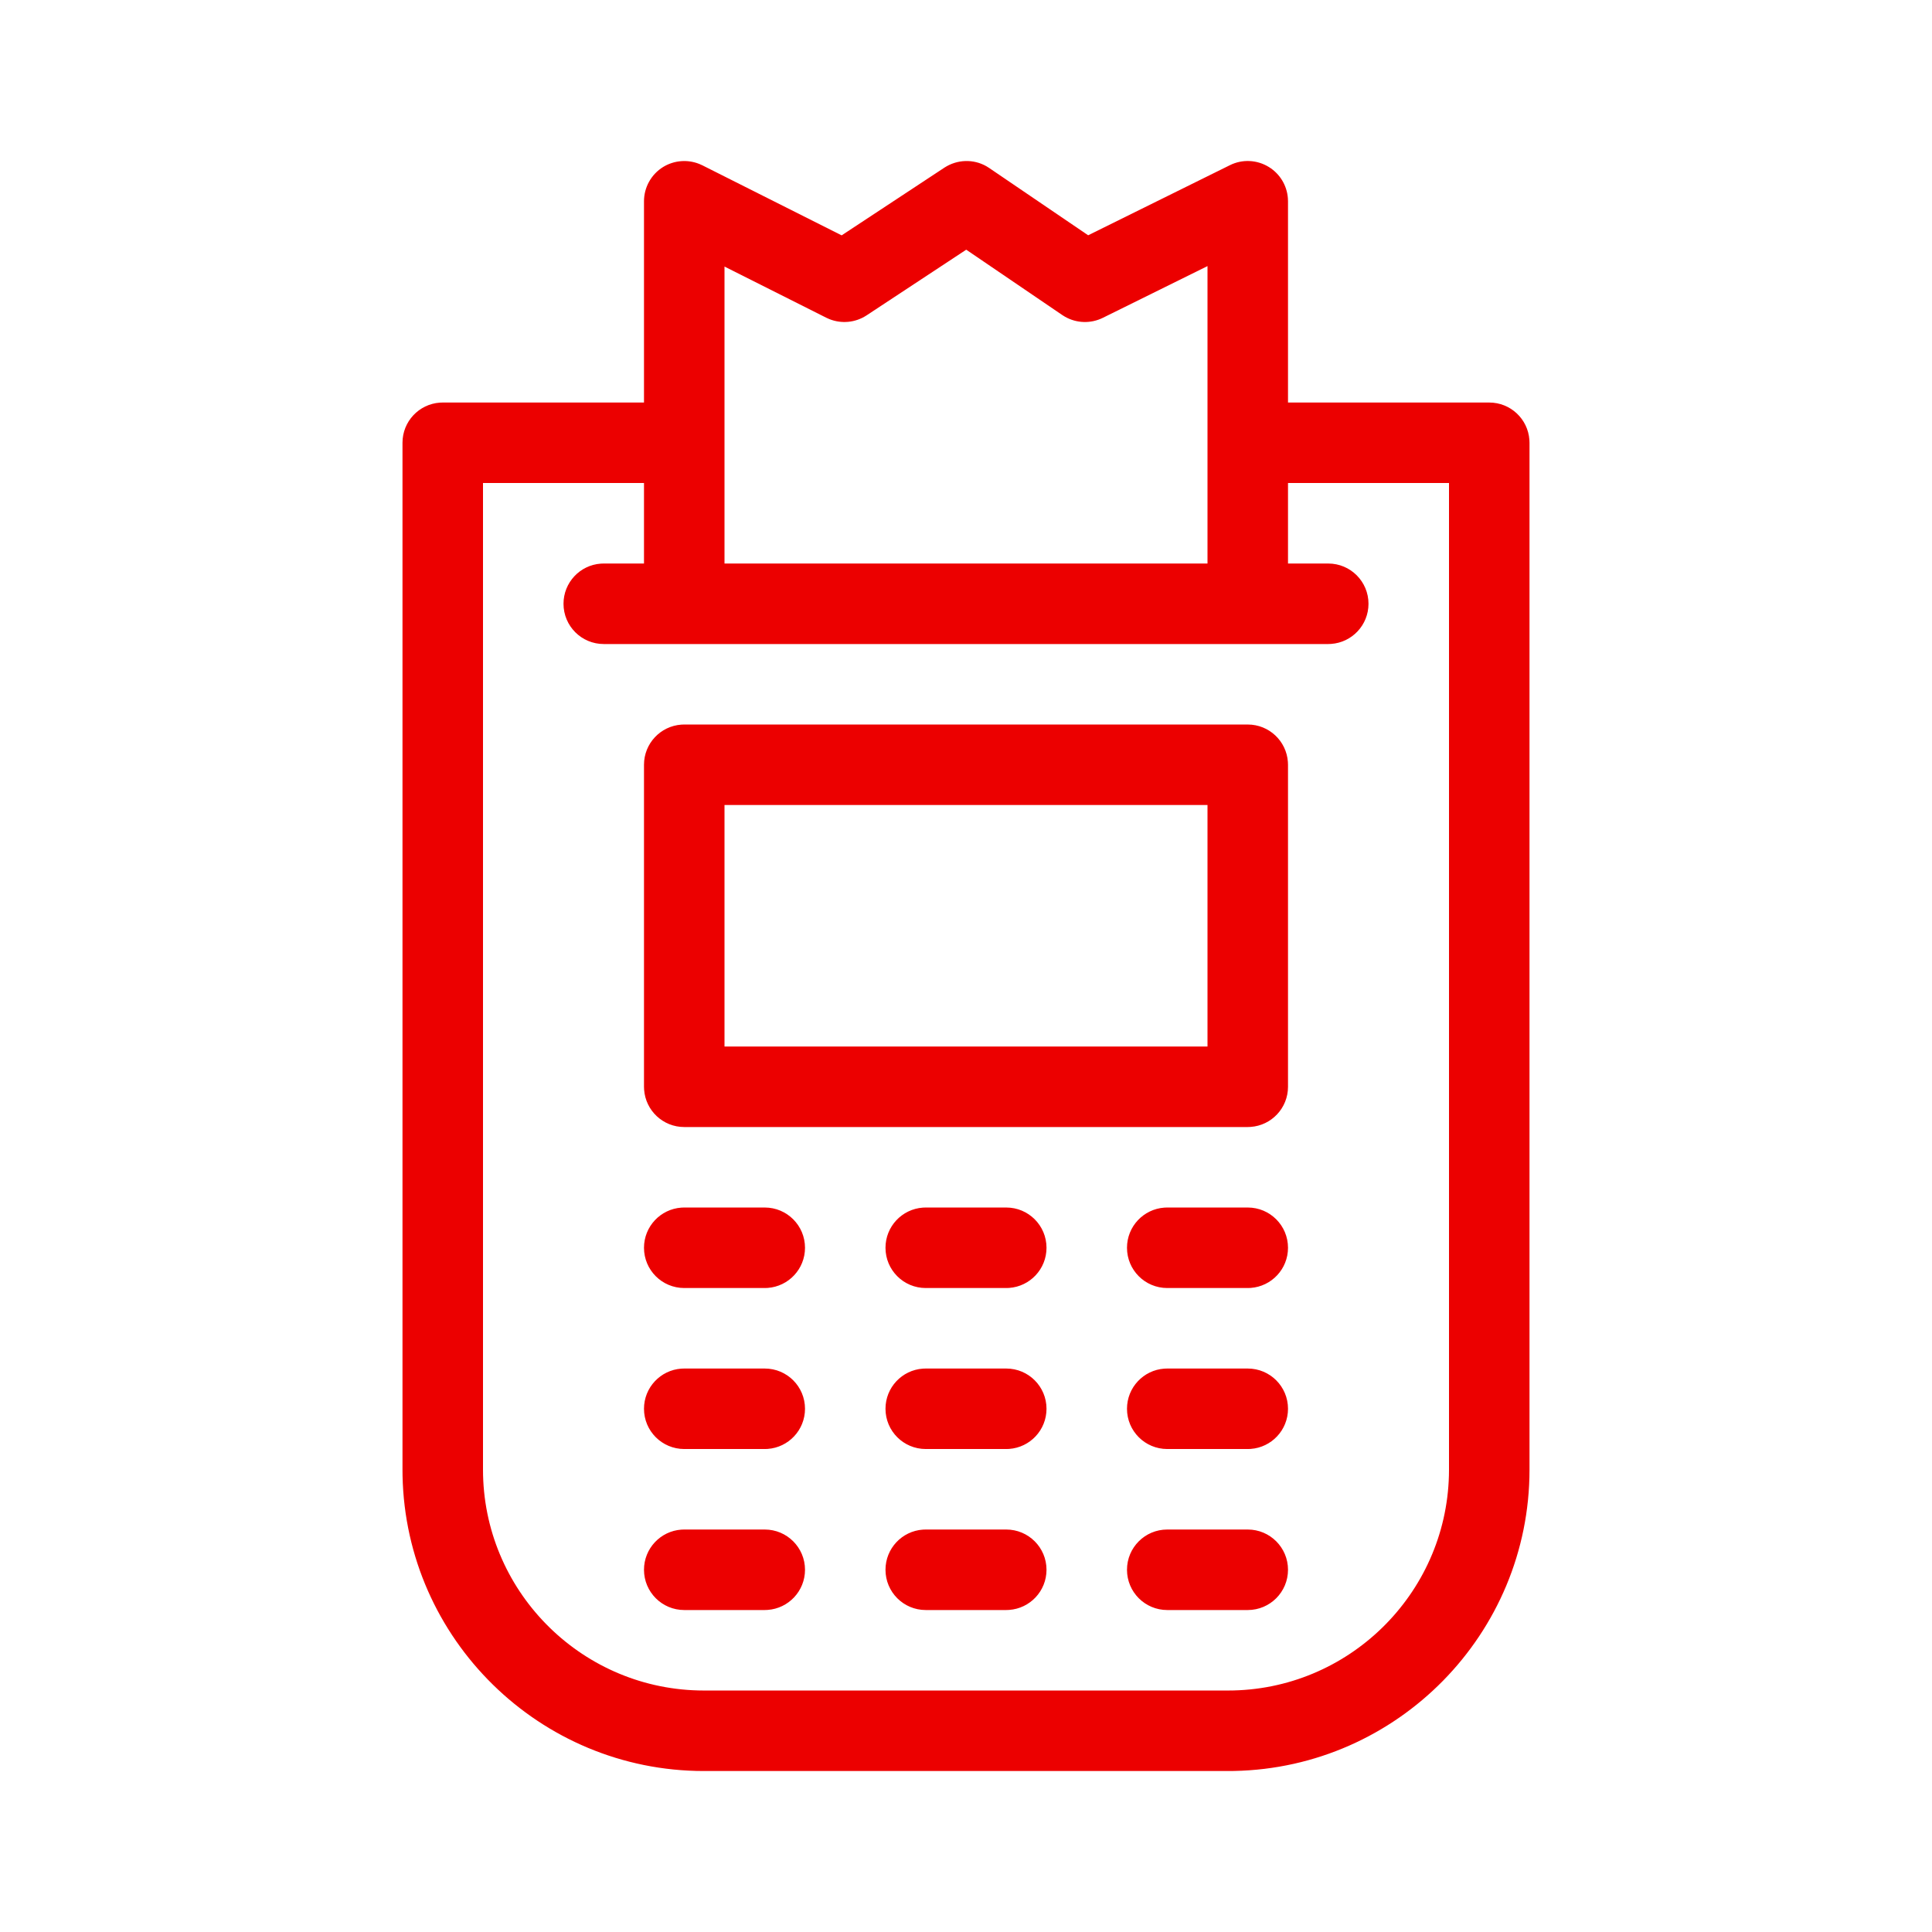 <?xml version="1.0" encoding="UTF-8"?>
<svg width="100px" height="100px" viewBox="0 0 100 100" version="1.1" xmlns="http://www.w3.org/2000/svg" xmlns:xlink="http://www.w3.org/1999/xlink">
    <!-- Generator: Sketch 58 (84663) - https://sketch.com -->
    <title>pos</title>
    <desc>Created with Sketch.</desc>
    <g id="pos" stroke="none" stroke-width="1" fill="none" fill-rule="evenodd">
        <g id="b.-icons-/-01.-banking-/-BAN015---|-card-machine" fill="#EC0000">
            <path d="M65.682,8.648 C66.249,8.999 66.608,9.596 66.66,10.253 L66.667,10.418 L66.667,20.835 L77.083,20.835 C78.185,20.835 79.085,21.687 79.161,22.769 L79.167,22.918 L79.167,76.069 C79.167,84.566 72.338,91.497 63.88,91.665 L63.566,91.668 L36.434,91.668 C27.937,91.668 21.004,84.841 20.836,76.383 L20.833,76.069 L20.833,22.918 C20.833,21.816 21.686,20.916 22.768,20.84 L22.917,20.835 L33.333,20.835 L33.333,10.418 C33.333,9.696 33.708,9.024 34.322,8.644 C34.889,8.297 35.579,8.242 36.188,8.483 L36.353,8.556 L43.563,12.182 L48.881,8.678 C49.546,8.245 50.384,8.222 51.058,8.606 L51.2,8.695 L56.323,12.178 L63.66,8.55 C64.303,8.229 65.068,8.267 65.682,8.648 Z M33.333,25.001 L25,25.001 L25,76.069 C25,82.274 29.972,87.341 36.139,87.497 L36.434,87.501 L63.566,87.501 C69.77,87.501 74.839,82.531 74.996,76.364 L75,76.069 L75,25.001 L66.667,25.001 L66.667,29.168 L68.75,29.168 C69.902,29.168 70.833,30.1 70.833,31.251 C70.833,32.353 69.981,33.253 68.899,33.329 L68.75,33.335 L31.25,33.335 C30.098,33.335 29.167,32.403 29.167,31.251 C29.167,30.15 30.019,29.249 31.101,29.173 L31.25,29.168 L33.333,29.168 L33.333,25.001 Z M39.583,79.168 C40.735,79.168 41.667,80.1 41.667,81.251 C41.667,82.353 40.814,83.253 39.732,83.329 L39.583,83.335 L35.417,83.335 C34.265,83.335 33.333,82.403 33.333,81.251 C33.333,80.15 34.186,79.249 35.268,79.173 L35.417,79.168 L39.583,79.168 Z M52.083,79.168 C53.235,79.168 54.167,80.1 54.167,81.251 C54.167,82.353 53.314,83.253 52.232,83.329 L52.083,83.335 L47.917,83.335 C46.765,83.335 45.833,82.403 45.833,81.251 C45.833,80.15 46.686,79.249 47.768,79.173 L47.917,79.168 L52.083,79.168 Z M64.583,79.168 C65.735,79.168 66.667,80.1 66.667,81.251 C66.667,82.403 65.735,83.335 64.583,83.335 L64.583,83.335 L60.417,83.335 C59.265,83.335 58.333,82.403 58.333,81.251 C58.333,80.1 59.265,79.168 60.417,79.168 L60.417,79.168 Z M39.583,70.835 C40.735,70.835 41.667,71.766 41.667,72.918 C41.667,74.019 40.814,74.92 39.732,74.996 L39.583,75.001 L35.417,75.001 C34.265,75.001 33.333,74.069 33.333,72.918 C33.333,71.816 34.186,70.916 35.268,70.84 L35.417,70.835 L39.583,70.835 Z M52.083,70.835 C53.235,70.835 54.167,71.766 54.167,72.918 C54.167,74.019 53.314,74.92 52.232,74.996 L52.083,75.001 L47.917,75.001 C46.765,75.001 45.833,74.069 45.833,72.918 C45.833,71.816 46.686,70.916 47.768,70.84 L47.917,70.835 L52.083,70.835 Z M60.417,70.835 L64.583,70.835 C65.735,70.835 66.667,71.766 66.667,72.918 C66.667,74.019 65.814,74.92 64.732,74.996 L64.583,75.001 L60.417,75.001 C59.265,75.001 58.333,74.069 58.333,72.918 C58.333,71.816 59.186,70.916 60.268,70.84 L60.417,70.835 L64.583,70.835 Z M39.583,62.501 C40.735,62.501 41.667,63.433 41.667,64.585 C41.667,65.686 40.814,66.586 39.732,66.663 L39.583,66.668 L35.417,66.668 C34.265,66.668 33.333,65.736 33.333,64.585 C33.333,63.483 34.186,62.583 35.268,62.506 L35.417,62.501 L39.583,62.501 Z M52.083,62.501 C53.235,62.501 54.167,63.433 54.167,64.585 C54.167,65.686 53.314,66.586 52.232,66.663 L52.083,66.668 L47.917,66.668 C46.765,66.668 45.833,65.736 45.833,64.585 C45.833,63.483 46.686,62.583 47.768,62.506 L47.917,62.501 L52.083,62.501 Z M64.583,62.501 C65.735,62.501 66.667,63.433 66.667,64.585 C66.667,65.686 65.814,66.586 64.732,66.663 L64.583,66.668 L60.417,66.668 C59.265,66.668 58.333,65.736 58.333,64.585 C58.333,63.483 59.186,62.583 60.268,62.506 L60.417,62.501 L64.583,62.501 Z M64.583,37.501 C65.685,37.501 66.585,38.354 66.661,39.436 L66.667,39.585 L66.667,56.251 C66.667,57.353 65.814,58.253 64.732,58.329 L64.583,58.335 L35.417,58.335 C34.315,58.335 33.415,57.482 33.339,56.4 L33.333,56.251 L33.333,39.585 C33.333,38.483 34.186,37.583 35.268,37.506 L35.417,37.501 L64.583,37.501 Z M62.5,41.668 L37.5,41.668 L37.5,54.168 L62.5,54.168 L62.5,41.668 Z M50.012,12.924 L44.853,16.324 C44.274,16.703 43.557,16.769 42.925,16.516 L42.769,16.446 L37.5,13.797 L37.5,29.168 L62.5,29.168 L62.5,13.773 L57.08,16.452 C56.453,16.76 55.728,16.734 55.131,16.398 L54.985,16.308 L50.012,12.924 Z" id="🌈-Color"></path>
        </g>
    </g>
</svg>